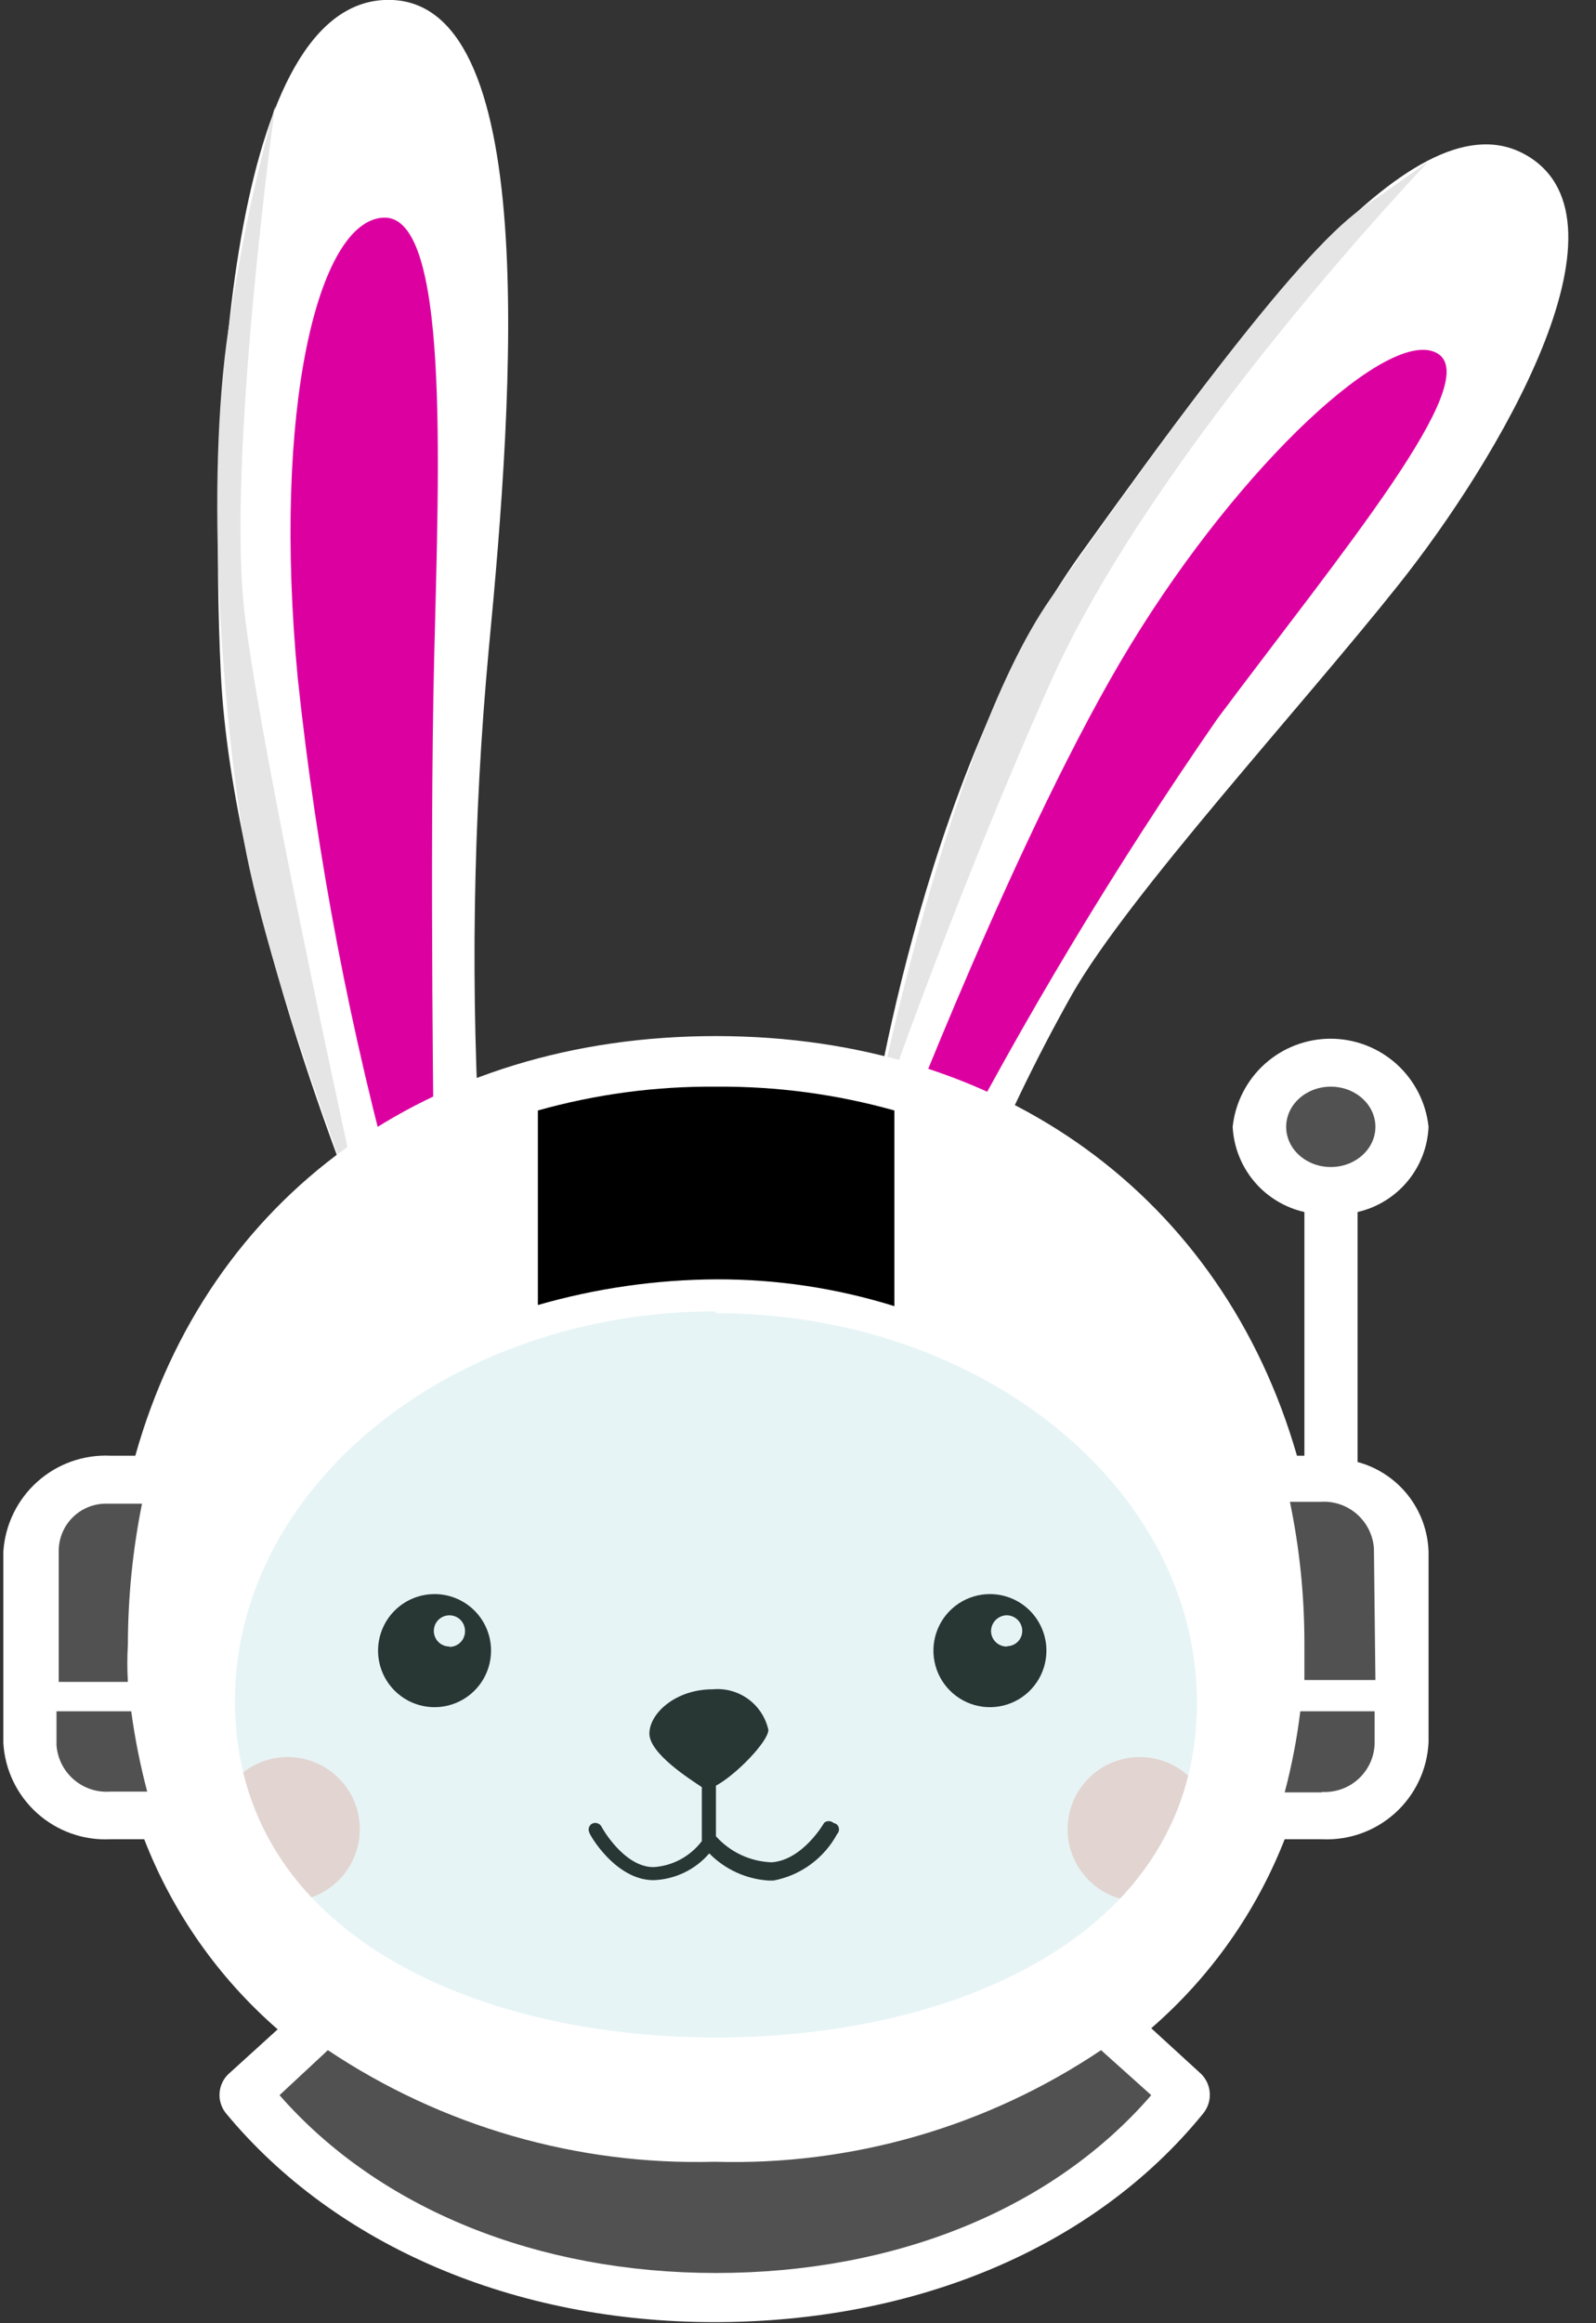 <svg xmlns="http://www.w3.org/2000/svg" fill="none" viewBox="0 0 55 80" height="80" width="55">
<rect x="0" y="0" width="55" height="80" fill="#333333" stroke="none"/>
<g clip-path="url(#clip0_2818_350)">
<path fill="white" d="M18.357 70.918C19.536 70.136 16.448 70.431 16.192 69.906C14.97 69.803 13.76 69.585 12.58 69.252C10.364 68.689 5.111 65.14 4.561 61.809C4.01 58.479 4.561 52.01 6.905 48.218C8.402 45.894 10.328 43.877 12.58 42.274C12.58 42.274 8.007 31.398 7.609 23.186C7.212 14.975 7.802 0.269 13.233 -2.17464e-06C18.665 -0.269 17.704 13.425 16.846 22.328C16.295 28.244 16.205 34.193 16.577 40.122C18.86 39.391 21.238 38.994 23.635 38.943C25.743 38.895 27.85 39.093 29.912 39.532C29.912 39.532 31.603 26.901 37.265 19.036C42.927 11.171 48.794 3.074 52.638 5.367C56.481 7.661 51.6 15.859 48.205 20.125C44.81 24.391 38.918 30.796 36.958 34.216C35.675 36.493 34.541 38.851 33.563 41.275C37.06 43.071 39.921 45.897 41.762 49.371C44.413 54.853 44.669 61.656 43.235 64.525C42.487 65.855 41.456 67.004 40.214 67.889C38.971 68.775 37.549 69.376 36.048 69.649C34.357 69.777 27.196 71.545 27.196 71.545L18.357 70.918Z"></path>
<path fill="#DD00A1" d="M30.86 39.635C30.86 39.635 35.126 28.49 38.956 22.213C42.786 15.936 47.923 11.209 49.537 12.17C51.151 13.13 46.232 19.023 41.953 24.749C38.44 29.822 35.257 35.115 32.423 40.596L30.86 39.635Z"></path>
<path fill="#DD00A1" d="M13.745 41.556L14.962 40.596C14.962 40.596 14.796 29.451 14.962 22.661C15.129 15.872 15.488 7.404 13.22 7.494C10.953 7.584 9.377 14.091 10.261 23.353C10.914 29.507 12.08 35.596 13.745 41.556Z"></path>
<path fill="#F9D8D2" d="M9.915 65.473C11.287 65.473 12.4 64.361 12.4 62.988C12.4 61.616 11.287 60.503 9.915 60.503C8.542 60.503 7.43 61.616 7.43 62.988C7.43 64.361 8.542 65.473 9.915 65.473Z"></path>
<path fill="#F9D8D2" d="M39.276 65.473C40.649 65.473 41.761 64.361 41.761 62.988C41.761 61.616 40.649 60.503 39.276 60.503C37.904 60.503 36.791 61.616 36.791 62.988C36.791 64.361 37.904 65.473 39.276 65.473Z"></path>
<path fill="#10110E" d="M28.72 62.77C28.676 62.731 28.619 62.71 28.56 62.71C28.501 62.71 28.445 62.731 28.4 62.77C28.4 62.77 27.67 64.051 26.594 64.128C26.23 64.116 25.872 64.03 25.542 63.876C25.211 63.722 24.916 63.503 24.672 63.231V61.489C25.364 61.118 26.479 59.965 26.479 59.568C26.384 59.141 26.136 58.763 25.782 58.506C25.428 58.248 24.993 58.13 24.557 58.171C23.276 58.171 22.379 59.004 22.379 59.696C22.379 60.387 23.788 61.271 24.186 61.54V63.398C23.989 63.658 23.738 63.873 23.451 64.028C23.163 64.183 22.846 64.274 22.52 64.294C21.495 64.294 20.727 62.911 20.727 62.898C20.697 62.843 20.647 62.802 20.587 62.783C20.528 62.764 20.463 62.768 20.407 62.796C20.356 62.823 20.317 62.868 20.298 62.923C20.279 62.978 20.281 63.037 20.304 63.09C20.304 63.167 21.214 64.743 22.52 64.743C22.887 64.731 23.247 64.642 23.578 64.483C23.909 64.325 24.203 64.099 24.442 63.821C24.983 64.371 25.708 64.704 26.479 64.756H26.658C27.119 64.668 27.555 64.479 27.934 64.202C28.312 63.925 28.625 63.567 28.849 63.154C28.89 63.111 28.913 63.054 28.913 62.994C28.913 62.935 28.89 62.877 28.849 62.834C28.811 62.803 28.768 62.781 28.72 62.77Z"></path>
<path fill="#E5E5E5" d="M12.58 42.274C12.58 42.274 9.083 33.307 8.34 28.554C7.597 23.801 7.059 16.026 7.955 10.812C8.315 8.396 8.825 6.004 9.48 3.651C9.48 3.651 7.801 15.808 8.429 21.124C9.057 26.44 12.58 42.274 12.58 42.274Z"></path>
<path fill="#E5E5E5" d="M29.912 39.52C29.912 39.52 32.474 25.953 36.202 20.612C39.93 15.27 44.605 8.839 46.898 7.199L49.23 5.56C49.23 5.56 39.827 15.372 36.202 23.494C32.577 31.616 29.912 39.52 29.912 39.52Z"></path>
<path fill="#10110E" d="M14.975 54.892C14.59 54.892 14.213 55.006 13.893 55.22C13.573 55.434 13.323 55.738 13.176 56.094C13.029 56.45 12.99 56.841 13.065 57.219C13.14 57.597 13.326 57.944 13.598 58.216C13.87 58.488 14.217 58.674 14.595 58.749C14.973 58.824 15.364 58.786 15.72 58.638C16.076 58.491 16.38 58.241 16.594 57.921C16.808 57.601 16.922 57.224 16.922 56.839C16.922 56.327 16.721 55.836 16.361 55.471C16.001 55.107 15.513 54.899 15.001 54.892H14.975ZM15.487 56.698C15.381 56.698 15.277 56.667 15.188 56.608C15.1 56.548 15.031 56.465 14.99 56.366C14.95 56.268 14.939 56.16 14.96 56.055C14.98 55.951 15.032 55.855 15.107 55.78C15.182 55.705 15.278 55.653 15.382 55.633C15.487 55.612 15.595 55.623 15.693 55.663C15.792 55.704 15.876 55.773 15.935 55.861C15.994 55.95 16.025 56.054 16.025 56.16C16.027 56.231 16.015 56.301 15.989 56.367C15.964 56.433 15.926 56.493 15.877 56.544C15.828 56.596 15.77 56.637 15.705 56.665C15.64 56.694 15.571 56.709 15.5 56.711L15.487 56.698Z"></path>
<path fill="#10110E" d="M34.126 54.892C33.741 54.89 33.364 55.001 33.042 55.213C32.721 55.425 32.469 55.727 32.32 56.082C32.17 56.437 32.129 56.828 32.202 57.207C32.274 57.585 32.457 57.933 32.728 58.207C32.998 58.481 33.344 58.669 33.721 58.746C34.098 58.824 34.49 58.788 34.847 58.643C35.204 58.498 35.509 58.251 35.725 57.932C35.942 57.613 36.058 57.237 36.061 56.852C36.062 56.596 36.014 56.343 35.917 56.106C35.821 55.869 35.679 55.654 35.499 55.471C35.32 55.289 35.106 55.145 34.871 55.045C34.635 54.946 34.382 54.894 34.126 54.892ZM34.703 56.698C34.632 56.7 34.562 56.688 34.496 56.662C34.43 56.637 34.37 56.599 34.319 56.55C34.267 56.501 34.227 56.443 34.198 56.378C34.169 56.313 34.154 56.244 34.152 56.173C34.152 56.031 34.206 55.895 34.304 55.792C34.402 55.69 34.536 55.629 34.677 55.622C34.748 55.621 34.818 55.633 34.884 55.658C34.95 55.684 35.01 55.722 35.062 55.771C35.113 55.82 35.154 55.878 35.182 55.943C35.211 56.007 35.226 56.077 35.228 56.148C35.23 56.217 35.218 56.285 35.193 56.349C35.168 56.414 35.131 56.473 35.083 56.523C35.036 56.573 34.979 56.613 34.916 56.641C34.853 56.669 34.785 56.684 34.716 56.686L34.703 56.698Z"></path>
<path fill="#8ACCCE" d="M24.916 70.597C34.892 70.597 42.978 64.77 42.978 57.582C42.978 50.394 34.892 44.567 24.916 44.567C14.94 44.567 6.854 50.394 6.854 57.582C6.854 64.77 14.94 70.597 24.916 70.597Z" opacity="0.2"></path>
<path fill="white" d="M46.783 50.344V41.736C47.456 41.582 48.059 41.212 48.502 40.682C48.944 40.152 49.199 39.492 49.23 38.803C49.141 37.969 48.747 37.199 48.124 36.638C47.5 36.078 46.692 35.768 45.854 35.768C45.016 35.768 44.208 36.078 43.585 36.638C42.962 37.199 42.568 37.969 42.479 38.803C42.515 39.494 42.776 40.155 43.222 40.685C43.668 41.214 44.276 41.583 44.951 41.736V50.127H44.695C42.133 41.236 34.562 35.677 24.672 35.677C14.783 35.677 7.174 41.185 4.663 50.127H3.805C2.879 50.084 1.974 50.407 1.284 51.025C0.595 51.643 0.175 52.507 0.115 53.432L0.115 60.016C0.168 60.944 0.586 61.813 1.277 62.435C1.968 63.056 2.876 63.38 3.805 63.334H4.97C5.949 65.857 7.527 68.104 9.569 69.88L7.917 71.379C7.817 71.464 7.734 71.568 7.674 71.684C7.614 71.801 7.578 71.929 7.567 72.06C7.556 72.191 7.571 72.322 7.612 72.447C7.652 72.572 7.716 72.688 7.801 72.788C11.555 77.31 17.691 79.962 24.621 79.962C31.552 79.962 37.7 77.4 41.454 72.788C41.626 72.584 41.711 72.32 41.689 72.053C41.668 71.787 41.542 71.54 41.339 71.366L39.673 69.842C41.71 68.077 43.288 65.844 44.272 63.334H45.553C46.482 63.379 47.391 63.054 48.081 62.429C48.77 61.805 49.183 60.932 49.23 60.003V53.432C49.207 52.723 48.957 52.04 48.517 51.484C48.076 50.928 47.468 50.528 46.783 50.344ZM24.672 45.22C33.819 45.22 41.249 51.241 41.249 58.633C41.249 66.639 32.91 70.162 24.672 70.162C16.436 70.162 8.096 66.614 8.096 58.569C8.096 51.241 15.488 45.156 24.672 45.156V45.22Z"></path>
<path fill="#515151" d="M47.398 57.851H44.951V56.57C44.951 54.939 44.784 53.312 44.452 51.715H45.502C45.959 51.683 46.41 51.834 46.755 52.134C47.101 52.434 47.314 52.86 47.347 53.316L47.398 57.851Z"></path>
<path fill="#515151" d="M45.553 61.72H44.272C44.515 60.803 44.695 59.869 44.81 58.927H47.372V60.016C47.369 60.242 47.321 60.464 47.232 60.671C47.142 60.878 47.013 61.065 46.851 61.222C46.689 61.38 46.498 61.503 46.289 61.586C46.079 61.669 45.855 61.711 45.63 61.707H45.553V61.72Z"></path>
<path fill="#515151" d="M24.672 78.27C18.536 78.27 13.066 76.067 9.633 72.147L11.299 70.597C15.235 73.225 19.89 74.567 24.621 74.44C29.354 74.579 34.012 73.236 37.944 70.597L39.673 72.147C36.279 76.067 30.86 78.27 24.672 78.27Z"></path>
<path fill="#515151" d="M3.805 51.779H4.894C4.572 53.377 4.409 55.004 4.407 56.634C4.381 57.06 4.381 57.488 4.407 57.915H2.024V53.431C2.017 53.002 2.18 52.587 2.478 52.278C2.775 51.968 3.183 51.789 3.613 51.779H3.805Z"></path>
<path fill="black" d="M24.672 44.054C22.596 44.066 20.531 44.364 18.536 44.938V38.239C20.533 37.678 22.599 37.402 24.672 37.419C26.75 37.402 28.82 37.678 30.821 38.239V44.977C28.831 44.357 26.757 44.045 24.672 44.054Z"></path>
<path fill="#515151" d="M1.96 58.927H4.522C4.648 59.86 4.832 60.784 5.073 61.694H3.792C3.335 61.726 2.884 61.575 2.539 61.275C2.193 60.975 1.98 60.55 1.947 60.093V58.927H1.96Z"></path>
<path fill="#515151" d="M45.861 40.186C46.709 40.186 47.398 39.566 47.398 38.803C47.398 38.038 46.709 37.419 45.861 37.419C45.011 37.419 44.323 38.038 44.323 38.803C44.323 39.566 45.011 40.186 45.861 40.186Z"></path>
</g>
<defs>
<clipPath id="clip0_2818_350">
<rect transform="translate(0.115)" fill="white" height="80" width="53.931"></rect>
</clipPath>
</defs>
</svg>
